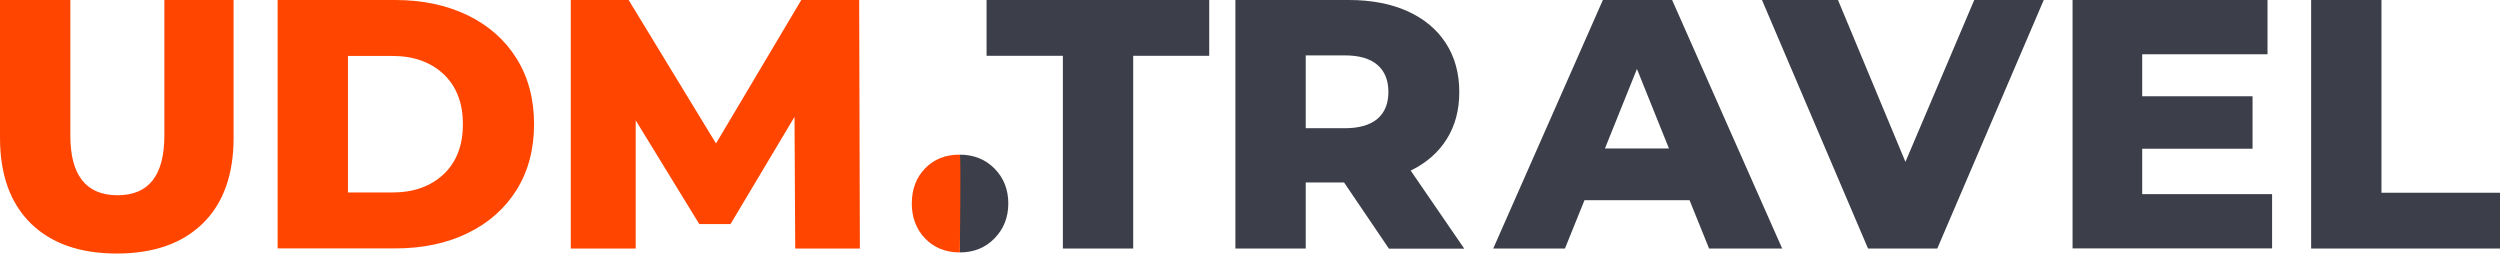 <?xml version="1.0" encoding="utf-8"?>
<!DOCTYPE svg PUBLIC "-//W3C//DTD SVG 1.1//EN" "http://www.w3.org/Graphics/SVG/1.1/DTD/svg11.dtd">
<svg version="1.1" id="Layer_1" xmlns="http://www.w3.org/2000/svg" xmlns:xlink="http://www.w3.org/1999/xlink" x="0px" y="0px"
	 viewBox="0 0 1805.5 183.1" enable-background="new 0 0 1805.5 183.1" xml:space="preserve">
<path fill="#FF4500" d="M574.3,179.5l-0.5-95.1l-46.2,77.4h-22.6l-45.9-74.9v92.6h-46.9V0h41.8l63.1,103.6L578.7,0h41.8l0.5,179.5
	H574.3z M283.3,139c15.4,0,27.7-4.4,37-13.1c9.3-8.7,14-20.8,14-36.2c0-15.4-4.7-27.4-14-36.2c-9.3-8.7-21.7-13.1-37-13.1h-32V139
	H283.3z M200.5,0h84.9c19.7,0,37.1,3.7,52.3,11c15.2,7.4,27,17.8,35.4,31.3c8.4,13.5,12.6,29.3,12.6,47.4c0,18.1-4.2,33.9-12.6,47.4
	c-8.4,13.5-20.2,23.9-35.4,31.3c-15.2,7.4-32.6,11-52.3,11h-84.9V0z M84.4,183.1c-26.7,0-47.4-7.3-62.2-21.8
	C7.4,146.7,0,126.1,0,99.5V0h50.8v97.9c0,28.7,11.4,43.1,34.1,43.1c22.6,0,33.8-14.4,33.8-43.1V0h50v99.5c0,26.7-7.4,47.3-22.2,61.8
	C131.7,175.8,111,183.1,84.4,183.1z"/>
<path fill="#3C3F49" d="M1669.1,0h50.8v139.2h85.6v40.3h-136.4V0z M1640.9,140.2v39.2h-144.1V0h140.8v39.2h-90.5v30.3h79.7v37.9
	h-79.7v32.8H1640.9z M1476,0l-76.9,179.5h-50L1272.5,0h54.9l48.7,116.9L1425.8,0H1476z M1205.3,107.2l-23.1-57.4l-23.1,57.4H1205.3z
	 M1220.2,144.6h-75.9l-14.1,34.9h-51.8L1157.6,0h50l79.5,179.5h-52.8L1220.2,144.6z M1002.7,66.4c0-8.4-2.6-14.9-7.9-19.5
	c-5.3-4.6-13.2-6.9-23.6-6.9H943v52.6h28.2c10.4,0,18.3-2.3,23.6-6.8C1000.1,81.2,1002.7,74.8,1002.7,66.4z M970.7,131.8H943v47.7
	h-50.8V0h82c16.2,0,30.3,2.7,42.3,8.1c12,5.4,21.2,13.1,27.7,23.1c6.5,10,9.7,21.8,9.7,35.3c0,13-3,24.3-9.1,34
	c-6.1,9.7-14.7,17.2-26,22.7l38.7,56.4h-54.4L970.7,131.8z M767.6,40.3h-55.1V0h160.8v40.3h-54.9v139.2h-50.8V40.3z"/>
<path fill="#3C3F49" d="M728.2,147c0,9.9-3.3,18.3-9.9,25.1c-6.6,6.8-15,10.2-25.1,10.2v-70.6c10.1,0,18.5,3.4,25.1,10.1
	C724.9,128.5,728.2,136.9,728.2,147"/>
<path fill="#FF4500" d="M693.2,182.3c-10.3,0-18.7-3.4-25.1-10.1c-6.4-6.7-9.6-15.1-9.6-25.2c0-10.3,3.2-18.8,9.6-25.4
	c6.4-6.6,14.8-10,25.1-9.9C694.1,111.7,693.2,182.3,693.2,182.3"/>
</svg>
